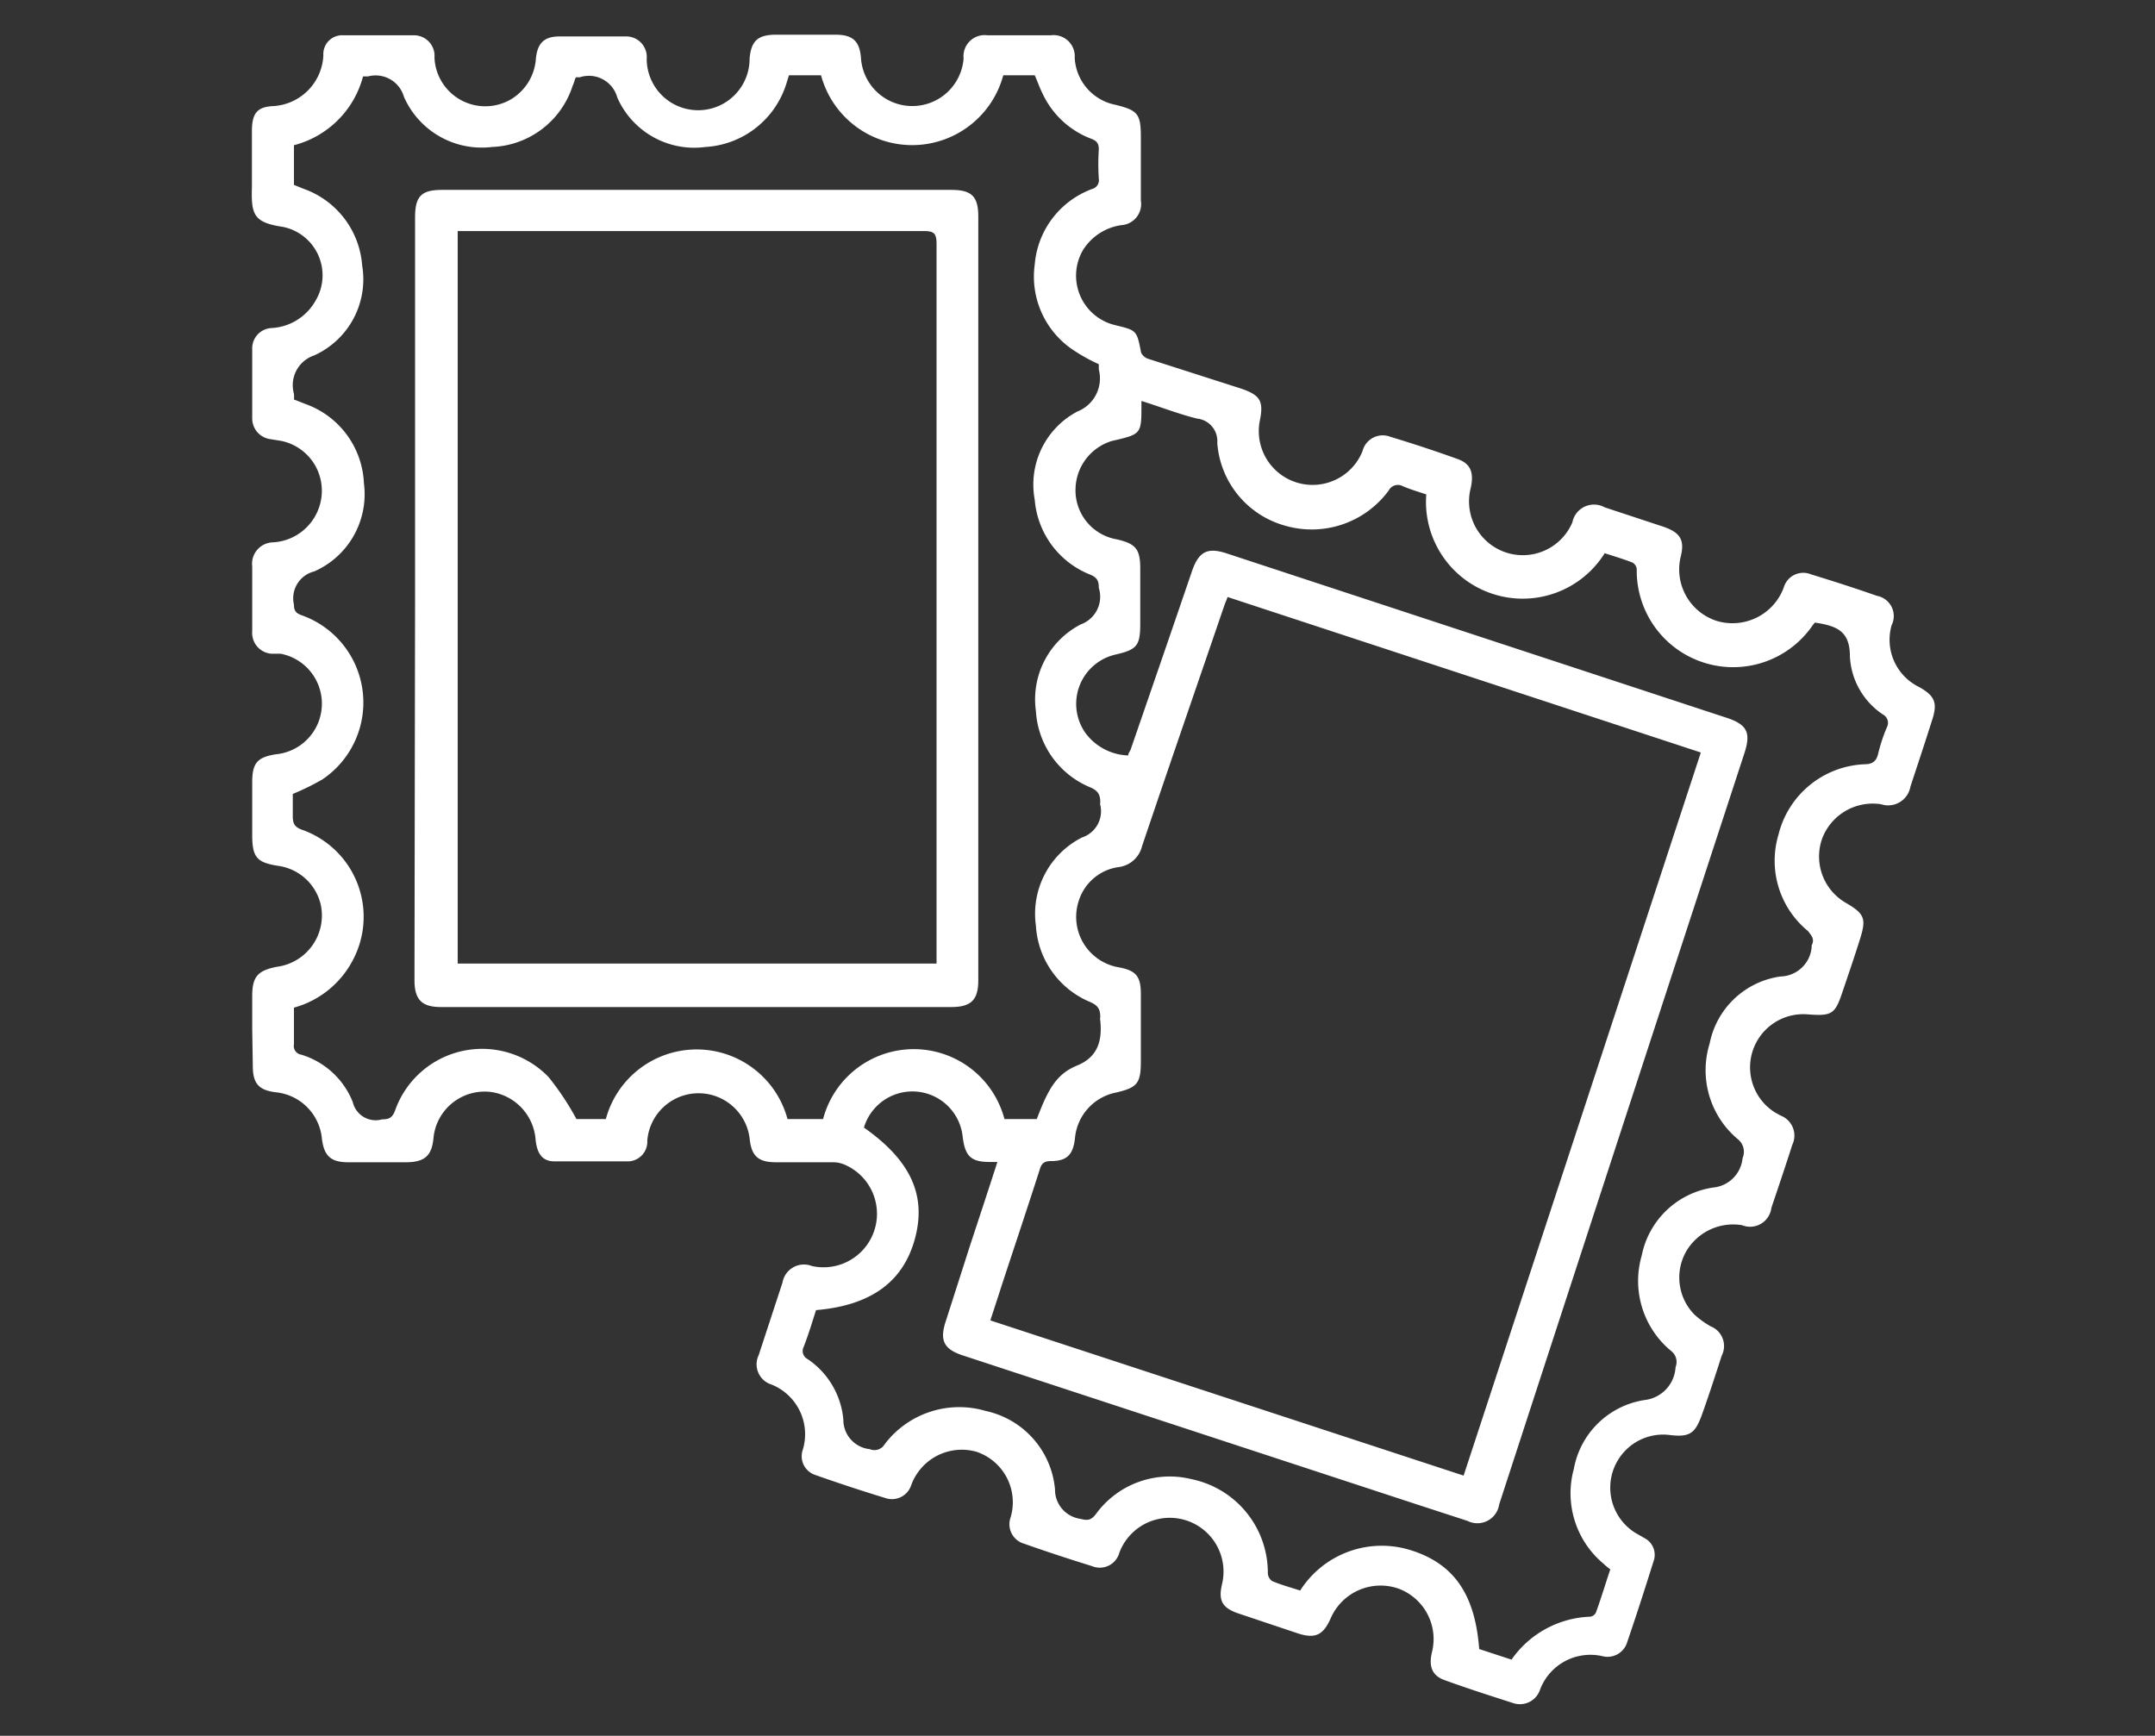 <svg id="Layer_1" data-name="Layer 1" xmlns="http://www.w3.org/2000/svg" viewBox="0 0 73.31 59.05"><rect x="0" y="0" width="73.31" height="59.05" fill="#333333" stroke="none"/><defs><style>.cls-1{fill:#fff;}</style></defs><g id="g4Sb3n"><path class="cls-1" d="M8.58,35V33.89c0-.66.18-.87.84-1a1.76,1.76,0,0,0,1.49-2.12,1.73,1.73,0,0,0-1.42-1.31c-.75-.11-.91-.29-.91-1.05V26.61c0-.65.17-.85.81-.95a1.73,1.73,0,0,0,.16-3.42l-.31,0a.71.71,0,0,1-.66-.77v-2.2a.73.73,0,0,1,.72-.82,1.76,1.76,0,0,0,1.63-1.5A1.73,1.73,0,0,0,9.57,15l-.37-.06a.71.71,0,0,1-.62-.71q0-1.18,0-2.37a.69.69,0,0,1,.66-.7,1.83,1.83,0,0,0,1.5-.94A1.68,1.68,0,0,0,9.63,7.72c-1-.15-1.09-.41-1.06-1.36,0-.63,0-1.27,0-1.91s.22-.81.71-.84A1.81,1.81,0,0,0,11,1.88a.64.64,0,0,1,.67-.68c.81,0,1.62,0,2.43,0a.7.7,0,0,1,.68.76,1.73,1.73,0,0,0,2.6,1.42A1.75,1.75,0,0,0,18.23,2c.05-.53.28-.76.8-.76.74,0,1.49,0,2.23,0A.7.7,0,0,1,22,2,1.75,1.75,0,0,0,25.5,2c.05-.6.27-.81.87-.82h2.05c.6,0,.83.23.87.81a1.75,1.75,0,0,0,3.49,0,.72.72,0,0,1,.81-.79h2.16a.72.72,0,0,1,.81.77,1.72,1.72,0,0,0,1.36,1.59c.79.19.89.31.89,1.11V6.82a.72.72,0,0,1-.67.84,1.85,1.85,0,0,0-1.3.85,1.73,1.73,0,0,0,1.09,2.55c.75.18.74.18.89.94a.41.41,0,0,0,.25.21l3.12,1c.69.23.81.43.66,1.14a1.83,1.83,0,0,0,3.5,1,.71.71,0,0,1,.95-.49c.76.23,1.52.48,2.27.75.46.16.58.46.46,1a1.83,1.83,0,0,0,3.46,1.16.75.75,0,0,1,1.1-.51l2,.66c.58.2.72.46.59,1a1.84,1.84,0,0,0,1.21,2.2,1.86,1.86,0,0,0,2.29-1.13.69.69,0,0,1,.93-.45c.75.23,1.5.47,2.24.73a.7.7,0,0,1,.5,1,1.79,1.79,0,0,0,.93,2.1c.54.3.64.54.45,1.12-.24.76-.49,1.51-.74,2.27a.77.77,0,0,1-1,.6,1.84,1.84,0,0,0-2,1.16,1.82,1.82,0,0,0,.83,2.21c.61.36.67.53.46,1.2s-.39,1.19-.59,1.78c-.26.79-.36.86-1.18.8a1.81,1.81,0,0,0-1.12,3.34l.18.1a.73.73,0,0,1,.4,1c-.23.72-.47,1.43-.71,2.14a.73.73,0,0,1-1,.59,1.85,1.85,0,0,0-1.93.95,1.8,1.8,0,0,0,.31,2.09,3.09,3.09,0,0,0,.55.4.72.72,0,0,1,.38,1c-.22.68-.44,1.36-.67,2s-.41.78-1.09.7a1.79,1.79,0,0,0-1.52.53,1.81,1.81,0,0,0,.33,2.79l.33.19a.64.64,0,0,1,.3.79c-.29.92-.58,1.83-.89,2.73a.7.7,0,0,1-.86.49,1.83,1.83,0,0,0-2.12,1.17.72.72,0,0,1-.9.43c-.78-.25-1.56-.5-2.33-.78-.43-.15-.55-.46-.44-.94a1.83,1.83,0,0,0-1.12-2.17,1.85,1.85,0,0,0-2.32,1c-.25.57-.52.71-1.11.52l-2-.67c-.58-.19-.72-.44-.59-1a1.83,1.83,0,0,0-3.49-1.08.69.69,0,0,1-.93.46c-.77-.24-1.54-.49-2.3-.76a.69.69,0,0,1-.47-.9,1.81,1.81,0,0,0-1.16-2.23A1.83,1.83,0,0,0,31,50.52a.69.69,0,0,1-.89.44q-1.18-.36-2.37-.78a.67.67,0,0,1-.43-.86,1.82,1.82,0,0,0-1.07-2.22.72.72,0,0,1-.43-1l.81-2.47a.74.74,0,0,1,1-.56,1.82,1.82,0,0,0,1.11-3.45,1,1,0,0,0-.39-.08H26.4c-.62,0-.84-.22-.9-.82a1.75,1.75,0,0,0-3.48.08.67.67,0,0,1-.65.71c-.83,0-1.67,0-2.5,0-.43,0-.6-.27-.65-.74a1.77,1.77,0,0,0-1.51-1.62,1.75,1.75,0,0,0-1.91,1.27,2,2,0,0,0-.05.26c-.05.62-.28.85-.91.86h-2c-.59,0-.82-.22-.89-.81a1.75,1.75,0,0,0-1.56-1.57c-.59-.07-.79-.3-.79-.9Zm49.28-9.4-16.1-5.29a2.23,2.23,0,0,1-.09.23c-.94,2.75-1.89,5.49-2.82,8.25a.94.94,0,0,1-.81.71,1.66,1.66,0,0,0-1.34,1.14,1.74,1.74,0,0,0,1.37,2.27c.59.11.74.32.74.91V36.1c0,.76-.12.9-.85,1.07a1.74,1.74,0,0,0-1.39,1.54c-.06.57-.27.79-.82.79-.26,0-.33.11-.39.32-.42,1.31-.86,2.62-1.29,3.93-.12.38-.25.77-.38,1.17l16.1,5.28ZM10,13.59l.38.15a3,3,0,0,1,2,2.7,2.87,2.87,0,0,1-1.69,3A.94.94,0,0,0,10,20.57s0,0,0,0c0,.2.06.29.26.36a3.15,3.15,0,0,1,.7,5.59,8.59,8.59,0,0,1-1,.49c0,.23,0,.5,0,.76s.07.37.32.46A3.14,3.14,0,0,1,12,32.67a3.22,3.22,0,0,1-2,1.61c0,.42,0,.83,0,1.24a.3.3,0,0,0,.25.36A2.74,2.74,0,0,1,12,37.49a.8.8,0,0,0,1,.59h0c.24,0,.35-.06.44-.3a3.14,3.14,0,0,1,5.22-1.14,9.34,9.34,0,0,1,.95,1.43h1a3.2,3.2,0,0,1,6.18,0H28a3.19,3.19,0,0,1,6.17,0h1.1c.38-1,.66-1.53,1.37-1.82s.86-.85.79-1.53a.21.21,0,0,1,0-.11c0-.27-.07-.4-.34-.52a3,3,0,0,1-1.85-2.6,2.91,2.91,0,0,1,1.57-3,.94.94,0,0,0,.62-1.11.08.08,0,0,1,0-.07c0-.26-.06-.4-.33-.52a3,3,0,0,1-1.86-2.6,2.87,2.87,0,0,1,1.53-2.95A1,1,0,0,0,37.38,20v0c0-.23-.05-.35-.29-.45A3,3,0,0,1,35.2,17a2.81,2.81,0,0,1,1.45-3,1.21,1.21,0,0,0,.73-1.43c0-.07,0-.14,0-.18a5.8,5.8,0,0,1-.82-.45A3,3,0,0,1,35.2,9a3,3,0,0,1,1.95-2.57.31.31,0,0,0,.23-.35,7.69,7.69,0,0,1,0-1c0-.2-.07-.29-.26-.36a3,3,0,0,1-1.66-1.55c-.1-.2-.17-.41-.26-.61H34.13a3.21,3.21,0,0,1-6.2,0H26.84l-.1.32A3.07,3.07,0,0,1,24,5,2.86,2.86,0,0,1,21,3.32a1,1,0,0,0-1.28-.69l-.13,0a1.12,1.12,0,0,0-.05.13,1,1,0,0,1-.06.16A3,3,0,0,1,16.74,5a2.89,2.89,0,0,1-3-1.71,1,1,0,0,0-1.22-.69l-.17,0A3.28,3.28,0,0,1,10,4.94V6.29l0,0,.32.13a3,3,0,0,1,2,2.61,2.84,2.84,0,0,1-1.63,3.06A1.07,1.07,0,0,0,10,13.4,1.15,1.15,0,0,1,10,13.59Zm51.74,7.59-.06.07a3.28,3.28,0,0,1-6-1.89.3.3,0,0,0-.14-.22c-.31-.12-.64-.22-.95-.32a3.29,3.29,0,0,1-6.07-2c-.27-.09-.54-.17-.8-.28a.35.35,0,0,0-.48.15,3.25,3.25,0,0,1-3.5,1.2,3.16,3.16,0,0,1-2.33-2.82.77.77,0,0,0-.69-.83c-.64-.16-1.25-.4-1.89-.6,0,.07,0,.1,0,.13,0,1,0,1-1,1.23a1.74,1.74,0,0,0-1.24,1.58A1.69,1.69,0,0,0,38,18.35c.64.15.79.33.79,1v1.85c0,.76-.1.9-.85,1.07A1.72,1.72,0,0,0,36.9,24.9a1.88,1.88,0,0,0,1.48.8c0-.08.07-.15.09-.22.69-2,1.38-4,2.08-6.05.23-.67.53-.82,1.19-.6l17,5.59c.7.23.83.51.6,1.21Q55.16,38.41,51,51.18a.75.75,0,0,1-1.08.56l-1.72-.56L32.75,46.11c-.64-.21-.79-.51-.58-1.15L33,42.37c.31-.94.62-1.88.93-2.84l-.27,0c-.64,0-.83-.21-.91-.85a1.72,1.72,0,0,0-3.36-.32c1.58,1.11,2.13,2.29,1.74,3.76s-1.48,2.29-3.37,2.45c-.13.41-.26.84-.42,1.25a.31.31,0,0,0,.14.42,2.78,2.78,0,0,1,1.21,2.06,1,1,0,0,0,.9,1,.4.4,0,0,0,.5-.16A3.18,3.18,0,0,1,33.53,48a3,3,0,0,1,2.36,2.67,1,1,0,0,0,.86,1c.24.06.36.06.53-.16a3.1,3.1,0,0,1,3.25-1.19,3.25,3.25,0,0,1,2.6,3.2.34.34,0,0,0,.15.27c.31.13.64.22.95.32A3.29,3.29,0,0,1,48,52.74c1.46.46,2.18,1.5,2.32,3.36l1.1.36A3.41,3.41,0,0,1,54.09,55a.25.25,0,0,0,.2-.14c.18-.49.33-1,.49-1.47a2.81,2.81,0,0,1-.24-.2,3.12,3.12,0,0,1-1-3.22,2.89,2.89,0,0,1,2.4-2.34A1.19,1.19,0,0,0,57,46.51a.47.47,0,0,0-.15-.55,3.09,3.09,0,0,1-1-3.25,2.91,2.91,0,0,1,2.43-2.31,1.11,1.11,0,0,0,1-1,.55.55,0,0,0-.18-.66,3.06,3.06,0,0,1-.94-3.24,2.86,2.86,0,0,1,2.41-2.28,1.09,1.09,0,0,0,1.06-1s0,0,0-.06c.11-.2,0-.33-.13-.49a3.09,3.09,0,0,1-1-3.27A3.15,3.15,0,0,1,63.43,26c.25,0,.4-.09.46-.35a5.7,5.7,0,0,1,.3-.91.32.32,0,0,0-.13-.43,2.52,2.52,0,0,1-1.13-2c0-.84-.46-1-1.06-1.11Z"/><path class="cls-1" d="M14.12,20.34V7.39c0-.71.21-.93.91-.93H32.37c.68,0,.91.22.91.9v26c0,.66-.25.9-.92.9H15c-.65,0-.9-.25-.9-.91Zm1.45,12.44H31.86v-.36q0-12.08,0-24.14c0-.32-.08-.42-.41-.42H15.57Z"/></g></svg>